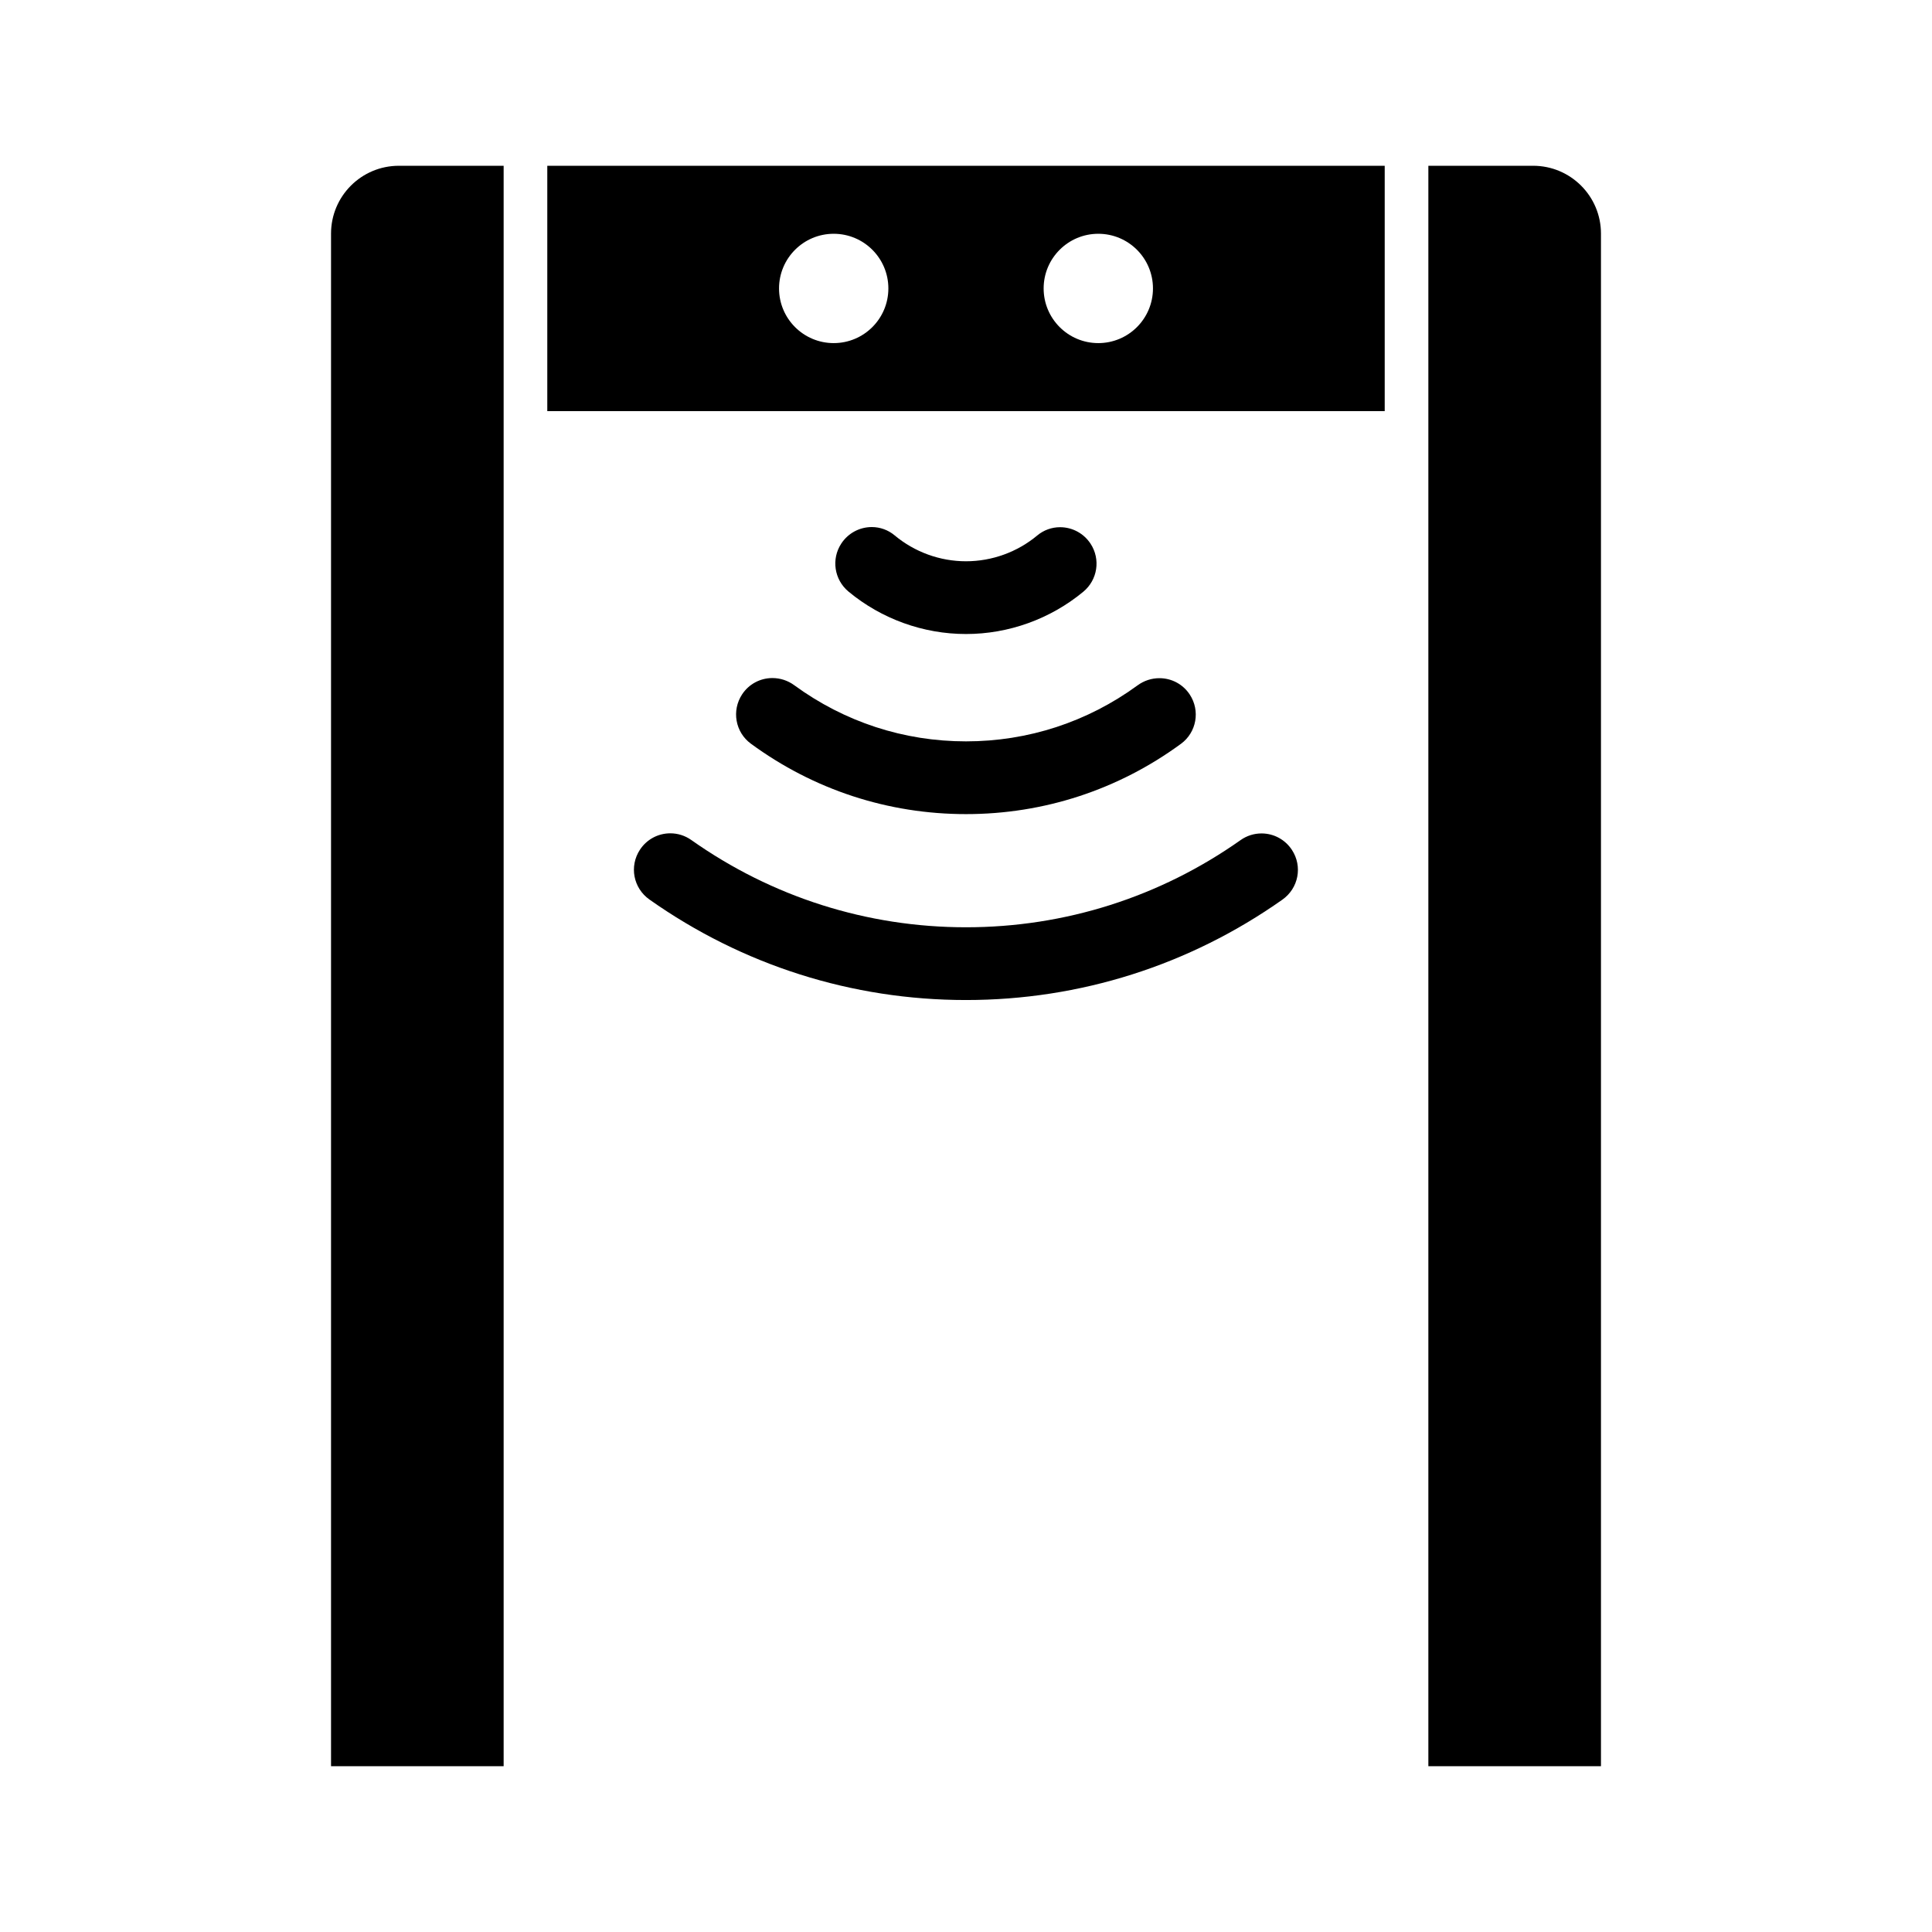 <?xml version="1.0" ?><!DOCTYPE svg  PUBLIC '-//W3C//DTD SVG 1.1//EN'  'http://www.w3.org/Graphics/SVG/1.1/DTD/svg11.dtd'><!-- Uploaded to: SVG Repo, www.svgrepo.com, Generator: SVG Repo Mixer Tools -->
<svg fill="#000000" width="800px" height="800px" viewBox="0 0 512 512" enable-background="new 0 0 512 512" id="metal_x5F_detector" version="1.1" xml:space="preserve" xmlns="http://www.w3.org/2000/svg" xmlns:xlink="http://www.w3.org/1999/xlink"><path d="M87.727,415.933v52.136h45.743v-52.136V112.779v-3.832V43.932h-27.766c-9.929,0-17.977,8.048-17.977,17.977V415.933z"/><path d="M378.53,108.947v3.832v303.154v52.136h45.743v-52.136V61.908c0-9.928-8.049-17.977-17.978-17.977H378.53V108.947z"/><path d="M145.037,108.947h221.926V43.932H145.037V108.947z M291.061,61.954c8.001,0,14.486,6.485,14.486,14.486  s-6.485,14.486-14.486,14.486c-8,0-14.485-6.486-14.485-14.486S283.061,61.954,291.061,61.954z M220.939,61.954  c8,0,14.486,6.485,14.486,14.486s-6.485,14.486-14.486,14.486s-14.486-6.486-14.486-14.486S212.938,61.954,220.939,61.954z"/><path d="M177.638,220.837L177.638,220.837c-3.249,0-6.253,1.62-8.039,4.334c-2.886,4.39-1.778,10.187,2.513,13.215  c24.685,17.423,53.692,26.632,83.888,26.632c30.175,0,59.166-9.196,83.839-26.596c4.294-3.028,5.403-8.826,2.526-13.201  c-1.795-2.731-4.801-4.352-8.049-4.352c-1.992,0-3.908,0.609-5.541,1.762c-21.42,15.117-46.586,23.108-72.775,23.108  c-26.208,0-51.388-8.001-72.817-23.138C181.549,221.448,179.632,220.838,177.638,220.837z"/><path d="M204.695,179.691c-3.248,0-6.249,1.614-8.026,4.318c-2.833,4.308-1.811,10.044,2.319,13.074  c16.646,12.211,36.361,18.666,57.012,18.666c20.63,0,40.327-6.441,56.963-18.627c4.134-3.028,5.158-8.767,2.332-13.064  c-1.787-2.717-4.787-4.331-8.035-4.331c-2.088,0-4.09,0.656-5.789,1.897c-13.297,9.713-29.021,14.847-45.471,14.847  c-16.467,0-32.205-5.144-45.511-14.876C208.789,180.349,206.785,179.691,204.695,179.691z"/><path d="M256,168.021c11.307,0,22.342-3.975,31.073-11.193c3.81-3.149,4.64-8.63,1.932-12.749c-1.798-2.733-4.819-4.365-8.085-4.365  c-2.198,0-4.335,0.772-6.017,2.174c-5.301,4.42-12.015,6.854-18.903,6.854c-6.903,0-13.628-2.444-18.935-6.883  c-1.684-1.408-3.824-2.184-6.027-2.184c-3.265,0-6.288,1.632-8.085,4.366c-2.706,4.115-1.879,9.592,1.921,12.743  C233.615,164.029,244.669,168.021,256,168.021z"/></svg>